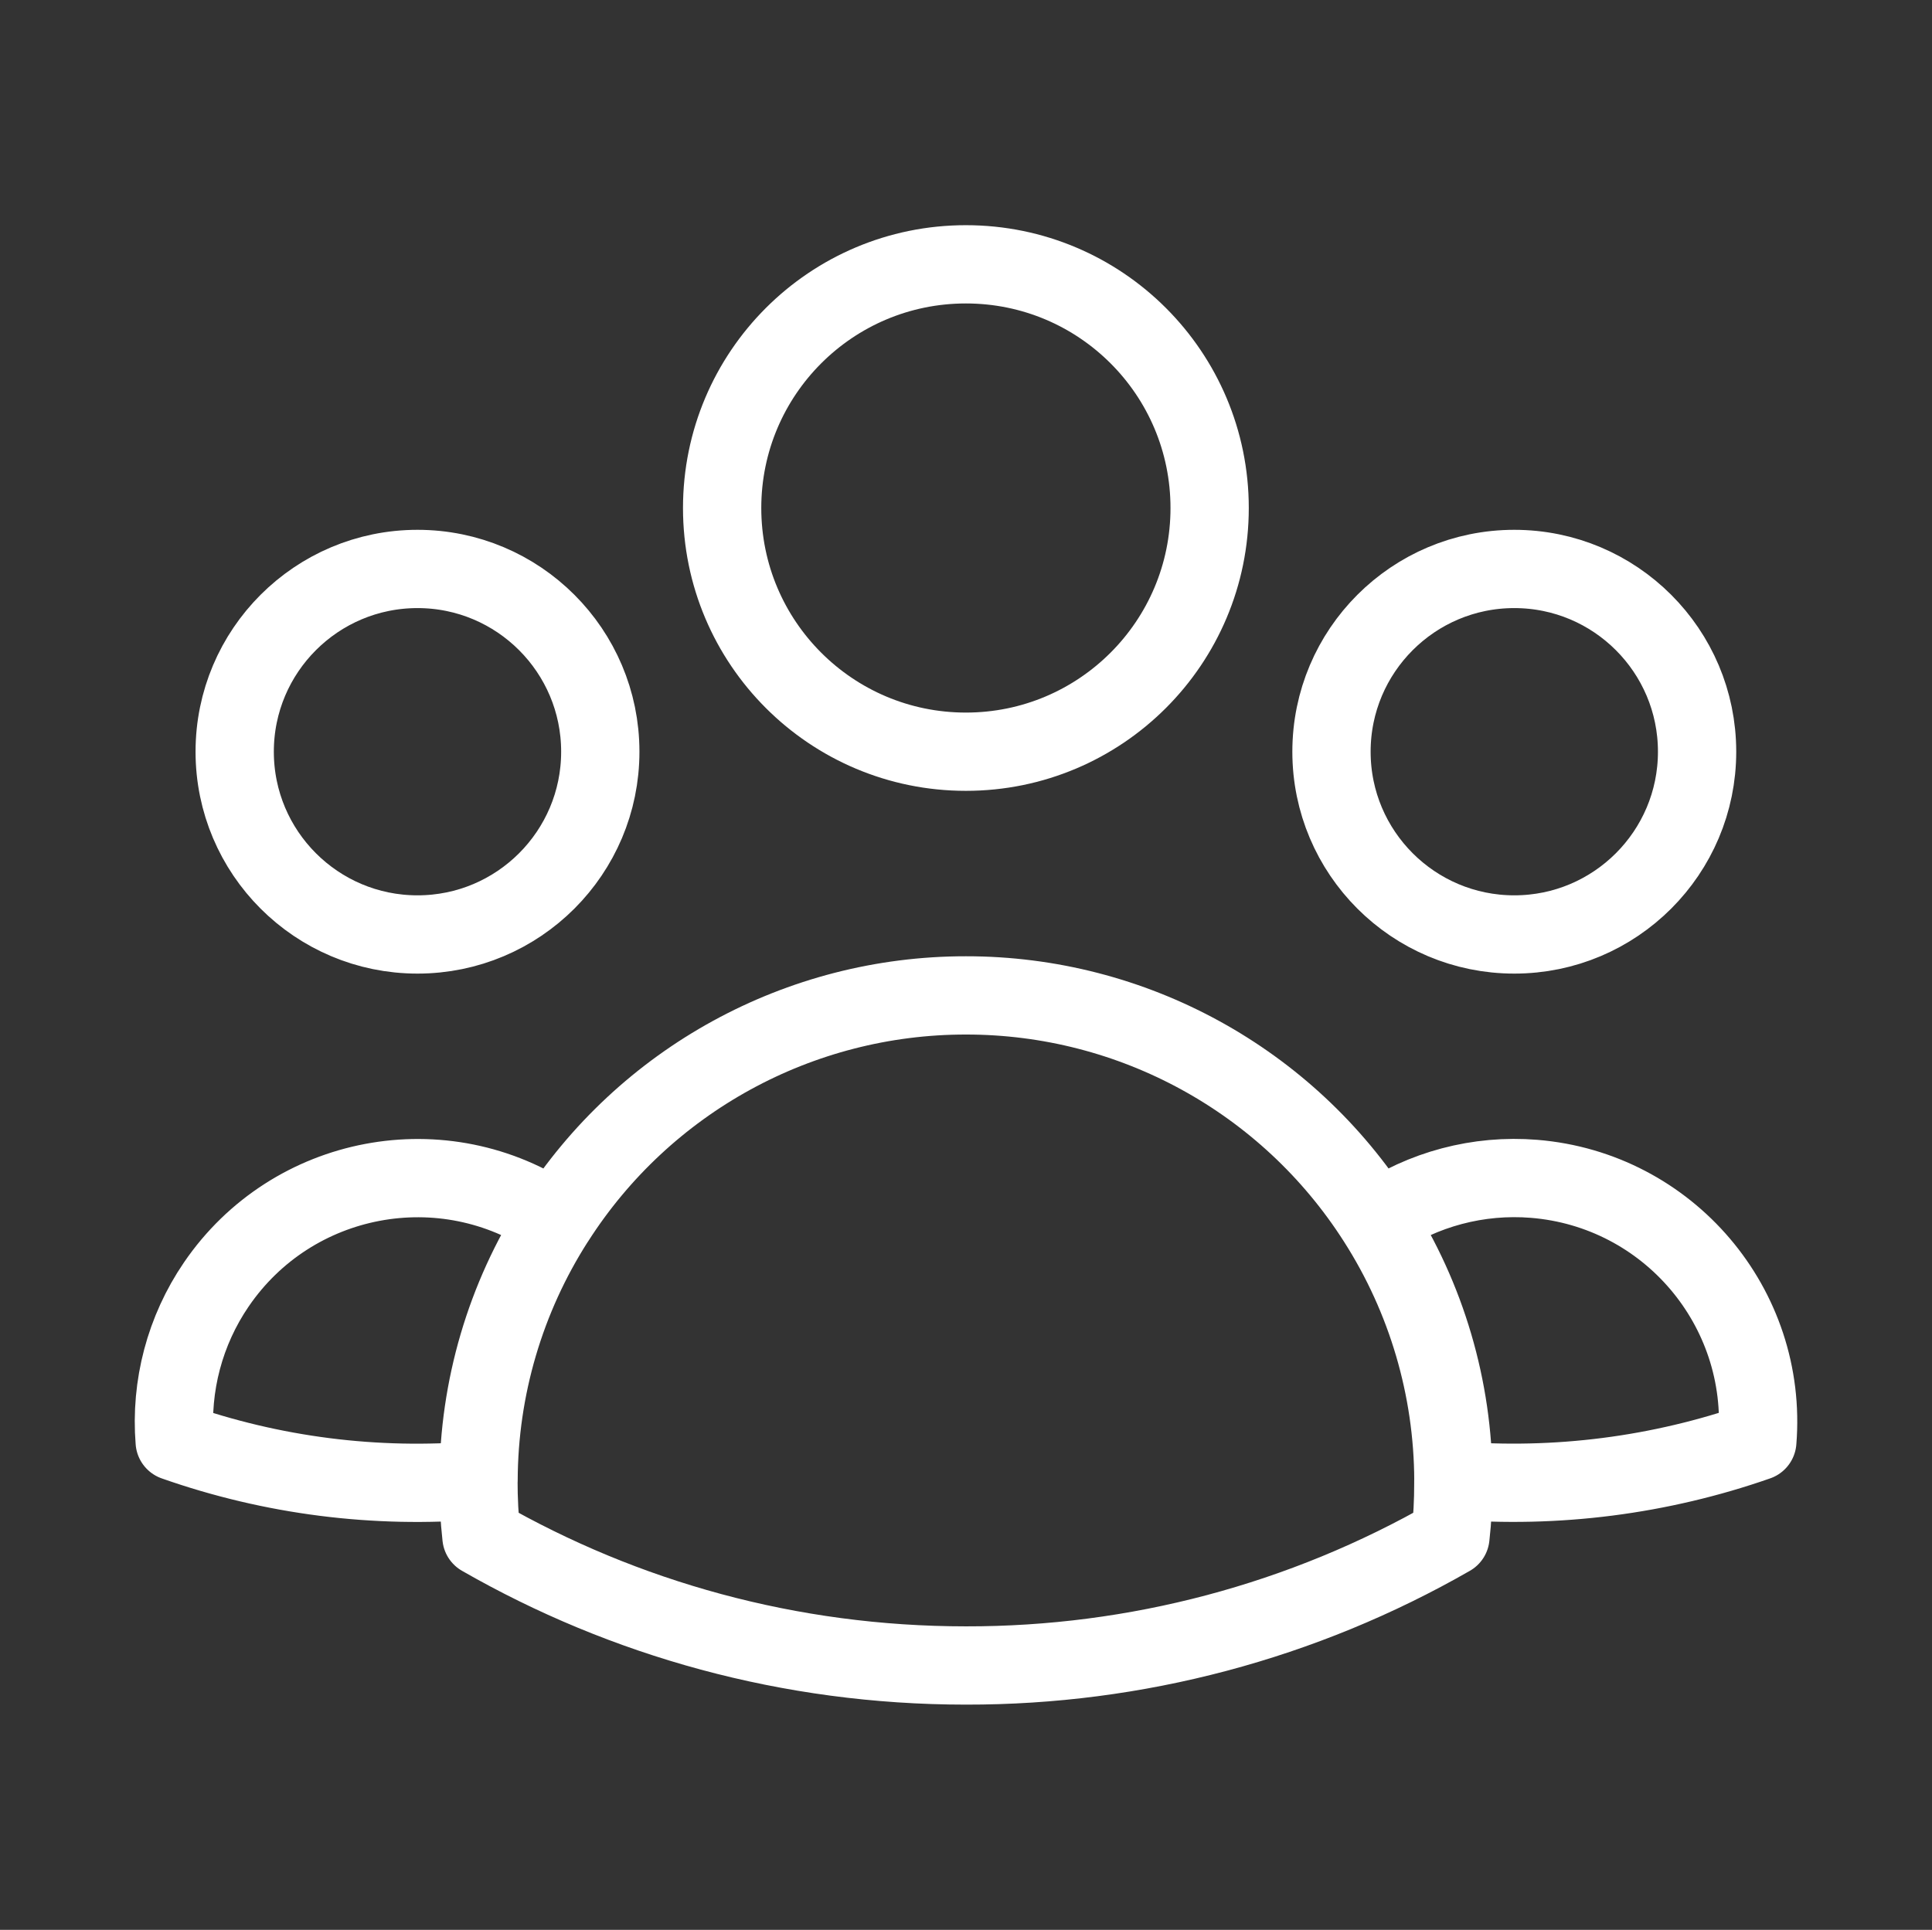 <?xml version="1.0" encoding="UTF-8"?>
<svg id="Layer_1" data-name="Layer 1" xmlns="http://www.w3.org/2000/svg" viewBox="0 0 345.5 345.2">
  <rect x="0" y="0" width="345.5" height="345.2" fill="#333333" stroke="none"/>
  <defs>
    <style>
      .cls-1 {
        fill: none;
        stroke: #fff;
        stroke-linecap: round;
        stroke-linejoin: round;
        stroke-width: 14px;
      }
    </style>
  </defs>
  <path class="cls-1" d="m259.91,264.79c18.4,1.5,36.92-.87,54.35-6.96,1.95-23.99-15.93-45.02-39.92-46.97-9.94-.81-19.87,1.82-28.1,7.45m13.66,46.46v.45c.01,3.27-.16,6.49-.52,9.68-26.36,15.13-56.24,23.06-86.64,23.01-31.53,0-61.12-8.37-86.64-23.01-.37-3.36-.55-6.74-.54-10.13m174.35,0c-.06-16.47-4.8-32.58-13.67-46.45m0,0c-16.01-25.11-43.73-40.29-73.5-40.27-29.77-.02-57.48,15.17-73.49,40.27m0,0c-19.89-13.57-47-8.44-60.57,11.44-5.62,8.23-8.24,18.14-7.44,28.08,17.42,6.13,35.94,8.49,54.34,6.93m13.66-46.45c-8.87,13.87-13.61,29.98-13.66,46.45M216.32,90.87c0,24.07-19.51,43.59-43.59,43.59s-43.59-19.51-43.59-43.59,19.51-43.59,43.59-43.59,43.59,19.51,43.59,43.59Zm87.17,43.59c0,18.05-14.64,32.69-32.69,32.69s-32.69-14.64-32.69-32.69,14.64-32.69,32.69-32.69,32.69,14.64,32.69,32.69Zm-196.14,0c0,18.05-14.64,32.69-32.69,32.69s-32.69-14.64-32.69-32.69,14.64-32.69,32.69-32.69,32.69,14.64,32.69,32.69Z"/>
</svg>
